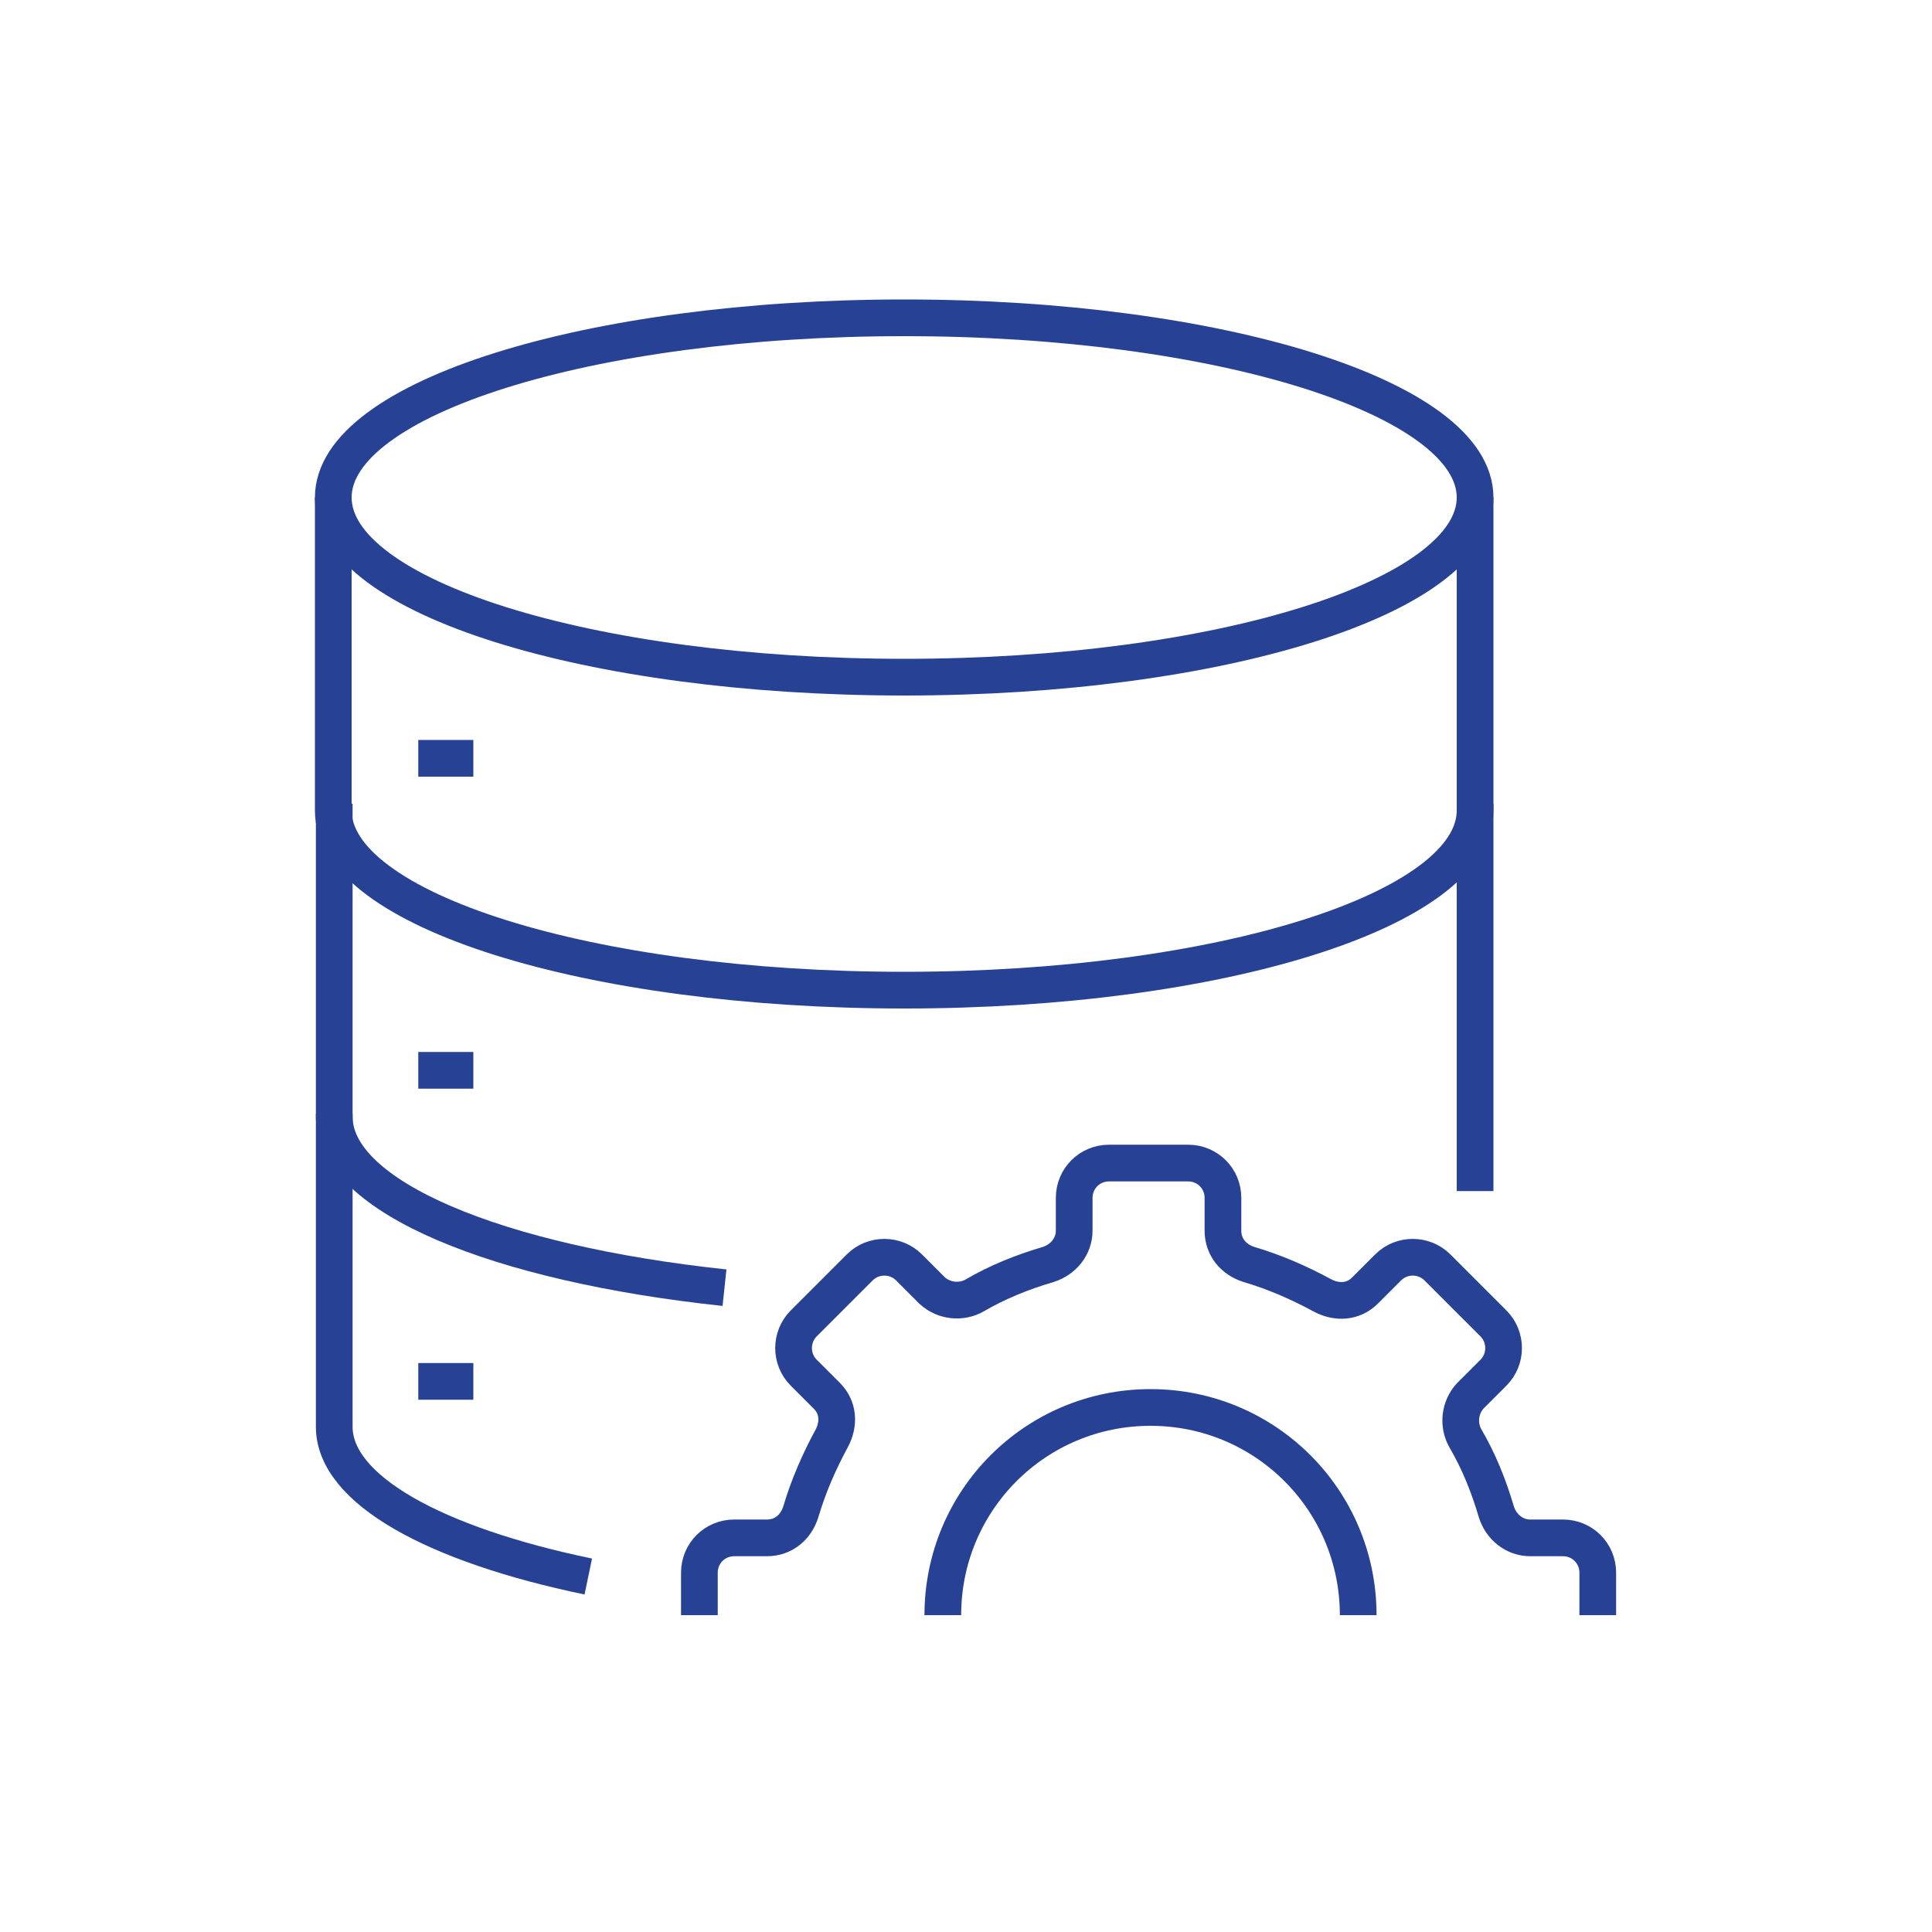 <?xml version="1.0" encoding="UTF-8"?>
<svg id="Layer_1" xmlns="http://www.w3.org/2000/svg" version="1.1" viewBox="0 0 200 200">
  <!-- Generator: Adobe Illustrator 29.0.1, SVG Export Plug-In . SVG Version: 2.1.0 Build 192)  -->
  <defs>
    <style>
      .st0 {
        fill: none;
        stroke: #274294;
        stroke-miterlimit: 10;
        stroke-width: 3.8px;
      }
    </style>
  </defs>
  <g>
    <path class="st0" d="M152.7,51.5c0,10.3-26.5,18.6-59.1,18.6s-59.1-8.3-59.1-18.6,26.5-18.6,59.1-18.6,59.1,8.3,59.1,18.6Z"/>
    <path class="st0" d="M152.7,51.5v32.4c0,10.3-26.5,18.6-59.1,18.6s-59.1-8.3-59.1-18.6v-32.4"/>
    <path class="st0" d="M60.9,163.2c-15.9-3.3-26.3-9-26.3-15.5v-32.4"/>
    <path class="st0" d="M75,133.3c-23.5-2.5-40.4-9.4-40.4-17.7v-32.4"/>
    <line class="st0" x1="152.7" y1="83.2" x2="152.7" y2="123.3"/>
    <line class="st0" x1="43.3" y1="78.5" x2="49" y2="78.5"/>
    <line class="st0" x1="43.3" y1="110.8" x2="49" y2="110.8"/>
    <line class="st0" x1="43.3" y1="143" x2="49" y2="143"/>
  </g>
  <g>
    <path class="st0" d="M97.6,167.2c0-11.9,9.6-21.5,21.5-21.5s21.5,9.6,21.5,21.5"/>
    <path class="st0" d="M165.4,167.2v-4.4c0-2-1.6-3.6-3.6-3.6h-3.4c-1.6,0-3-1.1-3.5-2.7-.8-2.7-1.8-5.2-3.2-7.6-.8-1.4-.6-3.2.5-4.4l2.4-2.4c1.4-1.4,1.4-3.7,0-5.1l-5.8-5.8c-1.4-1.4-3.7-1.4-5.1,0l-2.4,2.4c-1.2,1.2-2.9,1.3-4.4.5-2.4-1.3-4.9-2.4-7.6-3.2-1.6-.5-2.7-1.8-2.7-3.5v-3.4c0-2-1.6-3.6-3.6-3.6h-8.2c-2,0-3.6,1.6-3.6,3.6v3.4c0,1.6-1.1,3-2.7,3.5-2.7.8-5.2,1.8-7.6,3.2-1.4.8-3.2.6-4.4-.5l-2.4-2.4c-1.4-1.4-3.7-1.4-5.1,0l-5.8,5.8c-1.4,1.4-1.4,3.7,0,5.1l2.4,2.4c1.2,1.2,1.3,2.9.5,4.4-1.3,2.4-2.4,4.9-3.2,7.6-.5,1.6-1.8,2.7-3.5,2.7h-3.4c-2,0-3.6,1.6-3.6,3.6v4.4"/>
  </g>
</svg>